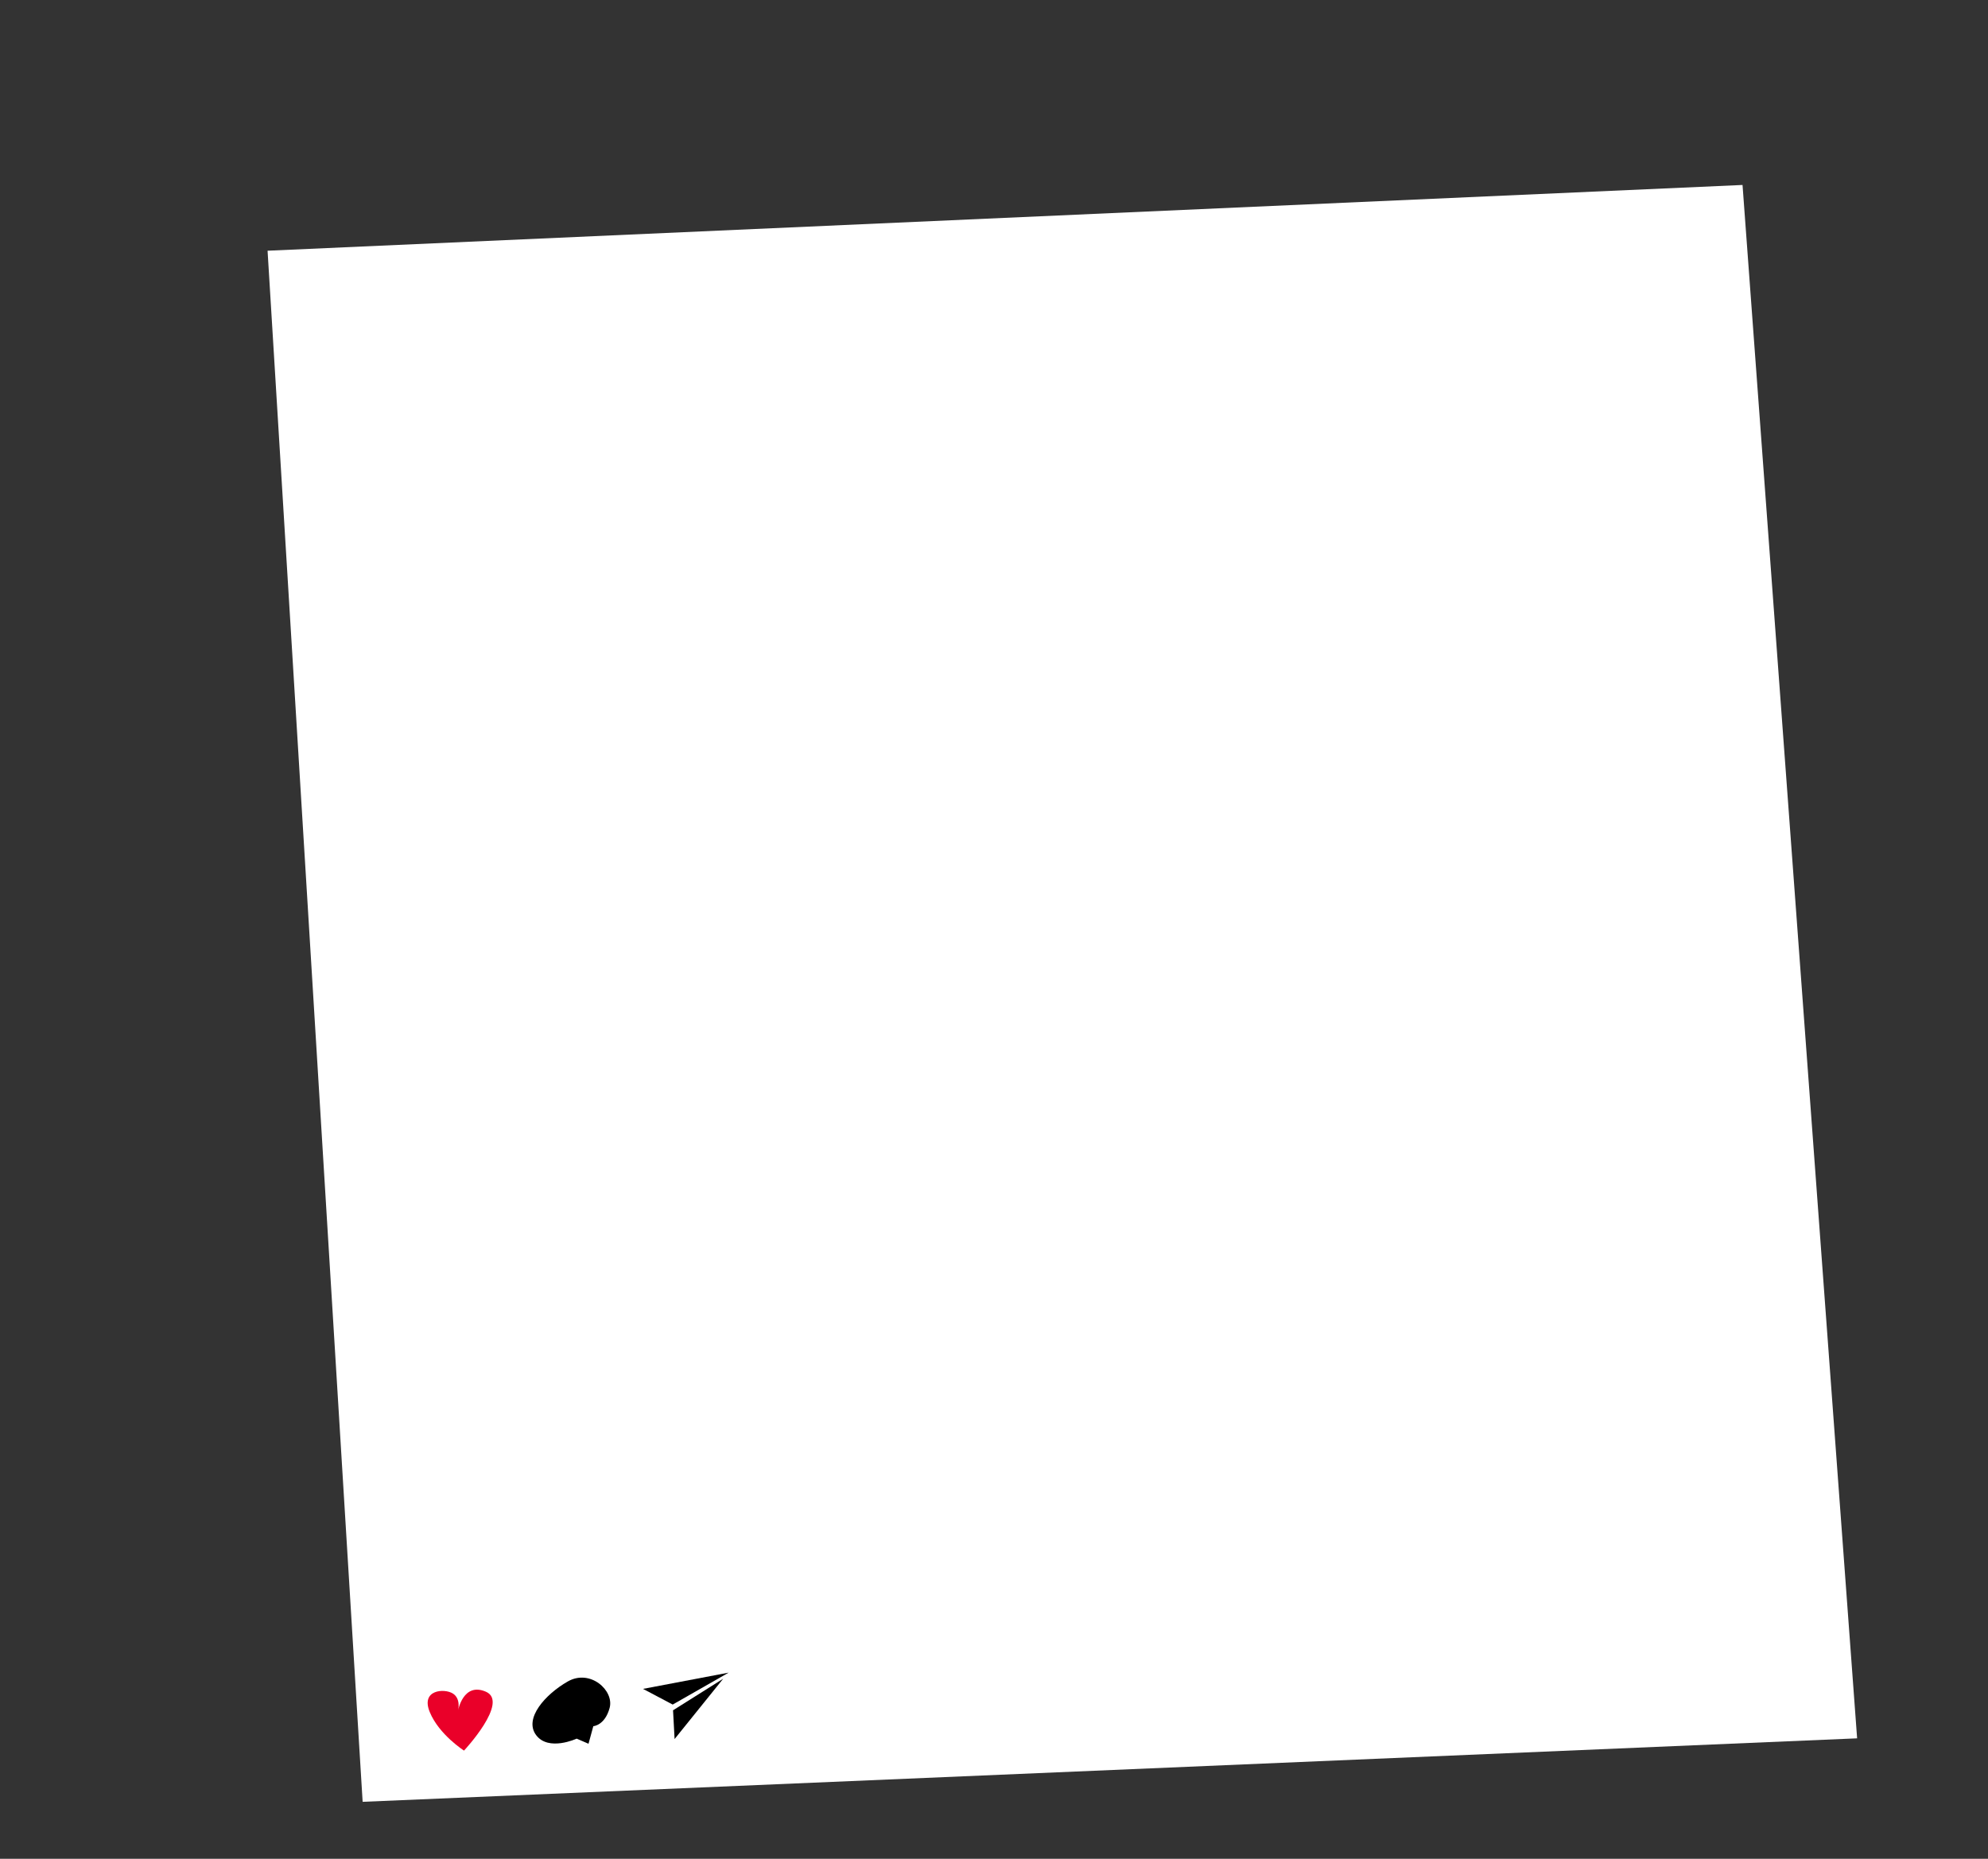 <?xml version="1.0" encoding="UTF-8"?><svg id="_き出し用" xmlns="http://www.w3.org/2000/svg" width="716.17" height="669.69" viewBox="0 0 716.17 669.69"><rect x="0" y="0" width="716.17" height="669.69" fill="#333333" stroke="none"/><defs><style>.cls-1{fill:#ea0029;}.cls-2{fill:#fff;}</style></defs><polygon class="cls-2" points="96.39 90.33 130.64 649.16 669.02 626.29 627.74 66.64 96.39 90.33"/><g><path class="cls-1" d="M167.15,630.7s-9-5.74-12.33-13.87c-3.34-8.13,5.32-8.6,8.32-6.69,3,1.91,1.88,6.13,1.88,6.13,0,0,1.84-10.32,10.02-6.78,8.51,3.69-7.87,21.21-7.87,21.21Z"/><path d="M207.75,626.4l4.26,1.84,1.73-6.33s4.14-.23,5.87-6.55c1.73-6.33-7.01-14.16-15.07-9.56-8.06,4.6-15.89,13.33-11.41,19.32,4.48,5.99,14.61,1.28,14.61,1.28Z"/><g><polygon points="242.46 616.19 243.02 626.54 260.53 604.81 242.46 616.19"/><polygon points="231.65 608.47 242.34 614.12 262.49 602.62 231.65 608.47"/></g></g></svg>